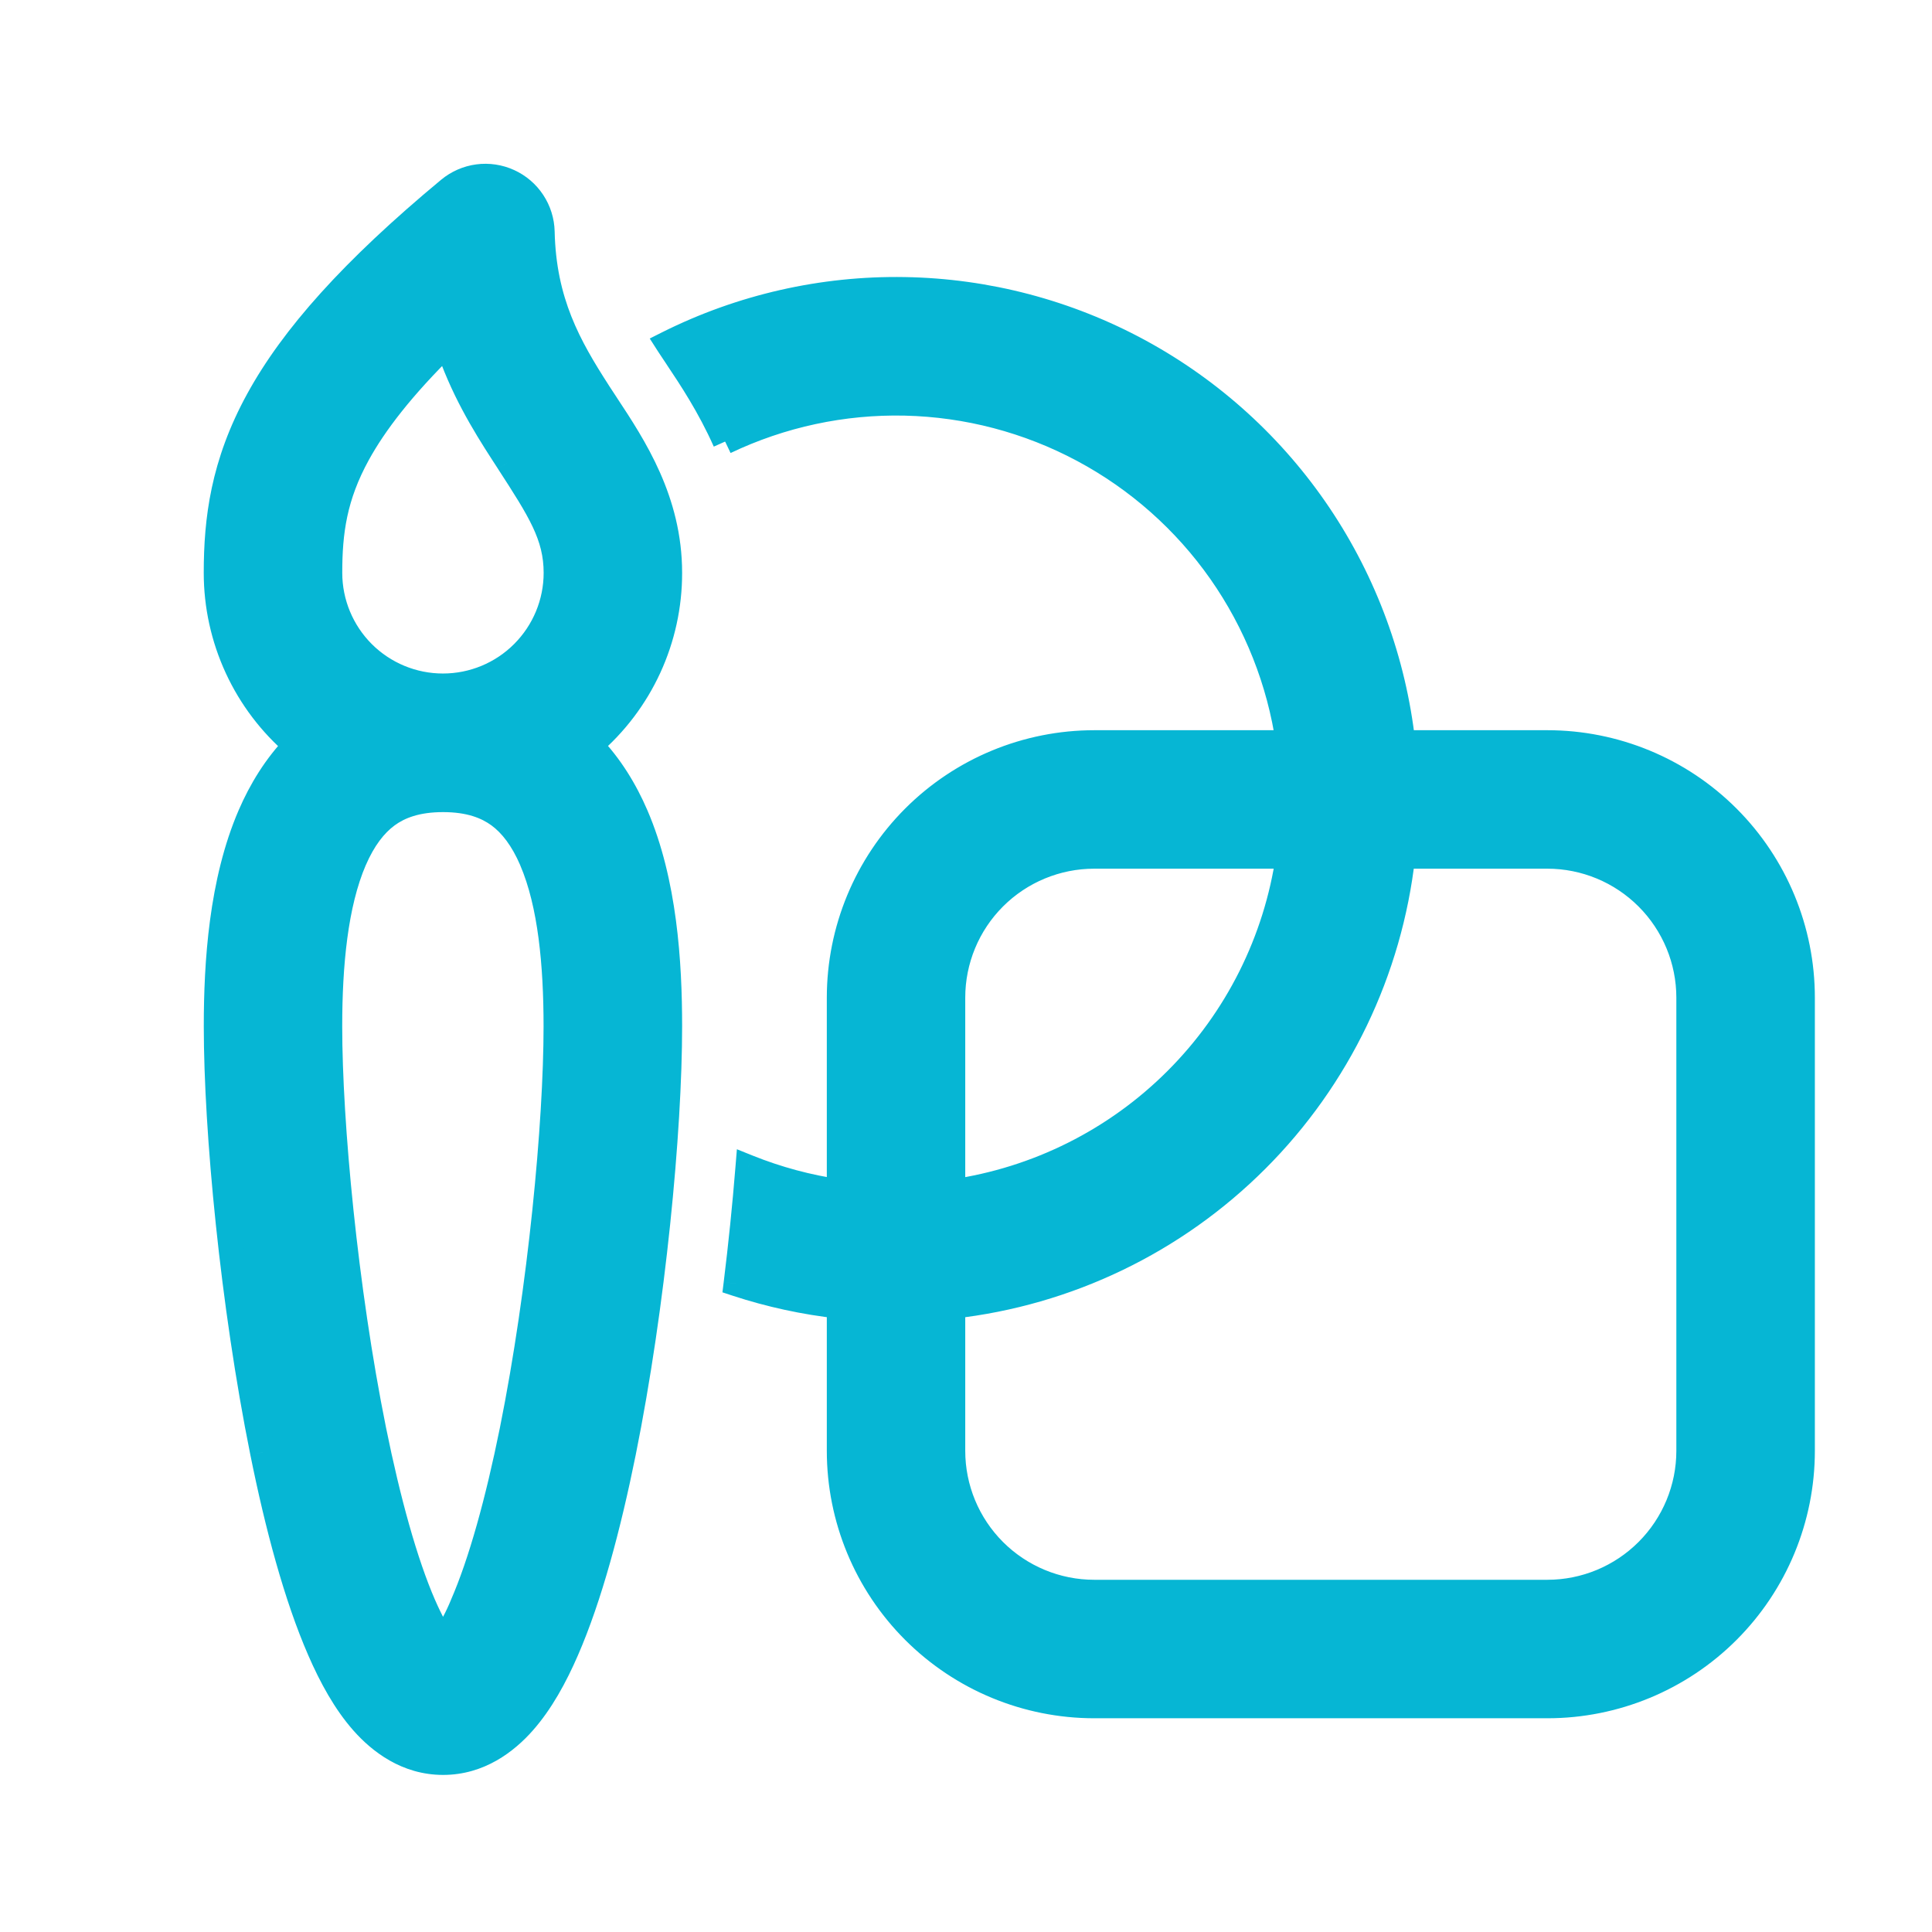 <svg width="46" height="46" viewBox="0 0 46 46" fill="none" xmlns="http://www.w3.org/2000/svg">
<mask id="path-1-outside-1_50_12153" maskUnits="userSpaceOnUse" x="4.151" y="3.2" width="40" height="40" fill="black">
<rect fill="white" x="4.151" y="3.2" width="40" height="40"/>
<path d="M12.117 4.322C12.348 4.427 12.544 4.595 12.684 4.806C12.823 5.018 12.9 5.265 12.906 5.518C12.944 7.19 13.54 8.246 14.241 9.334L14.436 9.631C15.096 10.633 15.941 11.914 15.941 13.64C15.941 14.42 15.773 15.19 15.447 15.898C15.121 16.605 14.645 17.234 14.053 17.74C14.531 18.235 14.882 18.815 15.138 19.411C15.822 20.995 15.941 22.92 15.941 24.437C15.941 26.923 15.552 31.055 14.841 34.582C14.487 36.339 14.039 38.021 13.485 39.294C13.211 39.925 12.878 40.533 12.46 41.005C12.05 41.469 11.412 41.96 10.55 41.96C9.687 41.96 9.05 41.469 8.64 41.005C8.223 40.533 7.89 39.926 7.615 39.294C7.06 38.022 6.61 36.34 6.255 34.582C5.543 31.057 5.152 26.923 5.152 24.437C5.152 22.918 5.274 20.994 5.959 19.408C6.215 18.815 6.566 18.236 7.044 17.742C6.451 17.236 5.974 16.607 5.647 15.899C5.32 15.191 5.151 14.42 5.151 13.64C5.151 12.379 5.31 11.048 6.153 9.514C6.969 8.026 8.378 6.435 10.695 4.511C10.89 4.349 11.127 4.245 11.378 4.212C11.63 4.178 11.887 4.216 12.117 4.322ZM8.518 10.808C7.961 11.824 7.849 12.665 7.849 13.639C7.849 14.354 8.133 15.04 8.639 15.546C9.145 16.052 9.831 16.336 10.546 16.336C11.262 16.336 11.948 16.052 12.454 15.546C12.959 15.04 13.243 14.354 13.243 13.639C13.243 12.752 12.844 12.135 12.108 10.998L11.977 10.796C11.511 10.076 10.999 9.235 10.648 8.169C9.57 9.224 8.919 10.08 8.518 10.808ZM8.435 20.477C7.981 21.528 7.848 22.979 7.848 24.438C7.848 26.731 8.217 30.683 8.897 34.05C9.24 35.739 9.644 37.205 10.085 38.217C10.258 38.613 10.416 38.893 10.549 39.081C10.732 38.809 10.886 38.52 11.01 38.217C11.451 37.206 11.856 35.74 12.197 34.05C12.874 30.683 13.242 26.731 13.242 24.438C13.242 22.976 13.111 21.525 12.661 20.48C12.444 19.977 12.18 19.631 11.877 19.409C11.589 19.199 11.182 19.036 10.549 19.036C9.917 19.036 9.508 19.198 9.218 19.411C8.916 19.633 8.65 19.978 8.433 20.481M17.266 10.516C18.602 9.878 20.069 9.563 21.549 9.597C23.029 9.63 24.48 10.011 25.785 10.709C27.09 11.407 28.213 12.402 29.063 13.614C29.913 14.826 30.466 16.221 30.677 17.686H26.055C24.445 17.686 22.902 18.325 21.764 19.463C20.626 20.601 19.986 22.144 19.986 23.753V28.378C19.24 28.271 18.51 28.074 17.811 27.793C17.736 28.718 17.642 29.641 17.529 30.562C18.328 30.824 19.151 31.003 19.986 31.096V34.543C19.986 36.152 20.625 37.696 21.764 38.834C22.902 39.972 24.445 40.611 26.055 40.611H36.843C38.452 40.611 39.996 39.972 41.134 38.834C42.272 37.696 42.911 36.152 42.911 34.543V23.754C42.911 22.145 42.272 20.601 41.134 19.463C39.996 18.325 38.452 17.686 36.843 17.686H33.397C33.181 15.743 32.498 13.881 31.407 12.258C30.315 10.636 28.848 9.301 27.131 8.368C25.413 7.434 23.495 6.93 21.54 6.897C19.585 6.864 17.651 7.304 15.903 8.179L15.939 8.235L16.123 8.512C16.441 8.988 16.891 9.665 17.269 10.512M36.842 20.383C37.736 20.383 38.593 20.738 39.225 21.37C39.858 22.003 40.213 22.86 40.213 23.754V34.543C40.213 35.437 39.858 36.294 39.225 36.927C38.593 37.559 37.736 37.914 36.842 37.914H26.053C25.159 37.914 24.302 37.559 23.669 36.927C23.037 36.294 22.682 35.437 22.682 34.543V31.097C25.418 30.791 27.968 29.563 29.915 27.616C31.862 25.67 33.089 23.119 33.396 20.383H36.842ZM22.682 28.38V23.754C22.682 22.86 23.037 22.003 23.669 21.37C24.302 20.738 25.159 20.383 26.053 20.383H30.679C30.388 22.401 29.452 24.27 28.01 25.712C26.569 27.153 24.7 28.089 22.682 28.38Z"/>
</mask>
<path d="M12.117 4.322C12.348 4.427 12.544 4.595 12.684 4.806C12.823 5.018 12.9 5.265 12.906 5.518C12.944 7.19 13.54 8.246 14.241 9.334L14.436 9.631C15.096 10.633 15.941 11.914 15.941 13.64C15.941 14.42 15.773 15.19 15.447 15.898C15.121 16.605 14.645 17.234 14.053 17.74C14.531 18.235 14.882 18.815 15.138 19.411C15.822 20.995 15.941 22.92 15.941 24.437C15.941 26.923 15.552 31.055 14.841 34.582C14.487 36.339 14.039 38.021 13.485 39.294C13.211 39.925 12.878 40.533 12.46 41.005C12.05 41.469 11.412 41.96 10.55 41.96C9.687 41.96 9.05 41.469 8.64 41.005C8.223 40.533 7.89 39.926 7.615 39.294C7.06 38.022 6.61 36.34 6.255 34.582C5.543 31.057 5.152 26.923 5.152 24.437C5.152 22.918 5.274 20.994 5.959 19.408C6.215 18.815 6.566 18.236 7.044 17.742C6.451 17.236 5.974 16.607 5.647 15.899C5.32 15.191 5.151 14.42 5.151 13.64C5.151 12.379 5.31 11.048 6.153 9.514C6.969 8.026 8.378 6.435 10.695 4.511C10.89 4.349 11.127 4.245 11.378 4.212C11.63 4.178 11.887 4.216 12.117 4.322ZM8.518 10.808C7.961 11.824 7.849 12.665 7.849 13.639C7.849 14.354 8.133 15.04 8.639 15.546C9.145 16.052 9.831 16.336 10.546 16.336C11.262 16.336 11.948 16.052 12.454 15.546C12.959 15.04 13.243 14.354 13.243 13.639C13.243 12.752 12.844 12.135 12.108 10.998L11.977 10.796C11.511 10.076 10.999 9.235 10.648 8.169C9.57 9.224 8.919 10.08 8.518 10.808ZM8.435 20.477C7.981 21.528 7.848 22.979 7.848 24.438C7.848 26.731 8.217 30.683 8.897 34.05C9.24 35.739 9.644 37.205 10.085 38.217C10.258 38.613 10.416 38.893 10.549 39.081C10.732 38.809 10.886 38.52 11.01 38.217C11.451 37.206 11.856 35.74 12.197 34.05C12.874 30.683 13.242 26.731 13.242 24.438C13.242 22.976 13.111 21.525 12.661 20.48C12.444 19.977 12.18 19.631 11.877 19.409C11.589 19.199 11.182 19.036 10.549 19.036C9.917 19.036 9.508 19.198 9.218 19.411C8.916 19.633 8.65 19.978 8.433 20.481M17.266 10.516C18.602 9.878 20.069 9.563 21.549 9.597C23.029 9.63 24.48 10.011 25.785 10.709C27.09 11.407 28.213 12.402 29.063 13.614C29.913 14.826 30.466 16.221 30.677 17.686H26.055C24.445 17.686 22.902 18.325 21.764 19.463C20.626 20.601 19.986 22.144 19.986 23.753V28.378C19.24 28.271 18.51 28.074 17.811 27.793C17.736 28.718 17.642 29.641 17.529 30.562C18.328 30.824 19.151 31.003 19.986 31.096V34.543C19.986 36.152 20.625 37.696 21.764 38.834C22.902 39.972 24.445 40.611 26.055 40.611H36.843C38.452 40.611 39.996 39.972 41.134 38.834C42.272 37.696 42.911 36.152 42.911 34.543V23.754C42.911 22.145 42.272 20.601 41.134 19.463C39.996 18.325 38.452 17.686 36.843 17.686H33.397C33.181 15.743 32.498 13.881 31.407 12.258C30.315 10.636 28.848 9.301 27.131 8.368C25.413 7.434 23.495 6.93 21.54 6.897C19.585 6.864 17.651 7.304 15.903 8.179L15.939 8.235L16.123 8.512C16.441 8.988 16.891 9.665 17.269 10.512M36.842 20.383C37.736 20.383 38.593 20.738 39.225 21.37C39.858 22.003 40.213 22.86 40.213 23.754V34.543C40.213 35.437 39.858 36.294 39.225 36.927C38.593 37.559 37.736 37.914 36.842 37.914H26.053C25.159 37.914 24.302 37.559 23.669 36.927C23.037 36.294 22.682 35.437 22.682 34.543V31.097C25.418 30.791 27.968 29.563 29.915 27.616C31.862 25.67 33.089 23.119 33.396 20.383H36.842ZM22.682 28.38V23.754C22.682 22.86 23.037 22.003 23.669 21.37C24.302 20.738 25.159 20.383 26.053 20.383H30.679C30.388 22.401 29.452 24.27 28.01 25.712C26.569 27.153 24.7 28.089 22.682 28.38Z" fill="#06B6D4"/>
<path d="M12.117 4.322L11.993 4.595L11.993 4.595L12.117 4.322ZM12.906 5.518L13.206 5.511L13.206 5.511L12.906 5.518ZM14.241 9.334L13.989 9.497L13.99 9.499L14.241 9.334ZM14.436 9.631L14.185 9.795L14.185 9.796L14.436 9.631ZM15.941 13.64H15.641V13.641L15.941 13.64ZM14.053 17.74L13.858 17.512L13.615 17.719L13.837 17.948L14.053 17.74ZM15.138 19.411L14.863 19.529L14.863 19.529L15.138 19.411ZM14.841 34.582L15.136 34.641L15.136 34.641L14.841 34.582ZM13.485 39.294L13.21 39.174L13.21 39.174L13.485 39.294ZM12.46 41.005L12.235 40.806L12.235 40.806L12.46 41.005ZM8.64 41.005L8.415 41.203L8.415 41.203L8.64 41.005ZM7.615 39.294L7.89 39.174L7.89 39.174L7.615 39.294ZM6.255 34.582L6.549 34.523L6.549 34.522L6.255 34.582ZM5.959 19.408L6.234 19.527L6.234 19.527L5.959 19.408ZM7.044 17.742L7.26 17.951L7.482 17.722L7.239 17.514L7.044 17.742ZM5.151 13.64H4.851V13.64L5.151 13.64ZM6.153 9.514L6.416 9.658L6.416 9.658L6.153 9.514ZM10.695 4.511L10.503 4.28L10.503 4.28L10.695 4.511ZM8.518 10.808L8.255 10.664L8.255 10.664L8.518 10.808ZM7.849 13.639H7.549H7.849ZM12.108 10.998L11.856 11.161L11.856 11.162L12.108 10.998ZM11.977 10.796L12.229 10.633L12.229 10.633L11.977 10.796ZM10.648 8.169L10.932 8.075L10.781 7.618L10.438 7.955L10.648 8.169ZM8.897 34.05L8.603 34.11L8.603 34.11L8.897 34.05ZM10.085 38.217L9.81 38.337L9.81 38.337L10.085 38.217ZM10.549 39.081L10.305 39.255L10.556 39.608L10.798 39.248L10.549 39.081ZM11.01 38.217L10.735 38.097L10.733 38.103L11.01 38.217ZM12.197 34.05L12.491 34.11L12.491 34.11L12.197 34.05ZM12.661 20.48L12.936 20.361L12.936 20.361L12.661 20.48ZM11.877 19.409L12.055 19.167L12.054 19.167L11.877 19.409ZM9.218 19.411L9.04 19.169L9.04 19.169L9.218 19.411ZM30.677 17.686V17.986H31.024L30.974 17.643L30.677 17.686ZM26.055 17.686V17.986V17.686ZM19.986 23.753L19.686 23.753V23.753H19.986ZM19.986 28.378L19.943 28.675L20.286 28.725V28.378H19.986ZM17.811 27.793L17.923 27.515L17.545 27.363L17.512 27.769L17.811 27.793ZM17.529 30.562L17.231 30.525L17.201 30.77L17.435 30.847L17.529 30.562ZM19.986 31.096H20.286V30.827L20.019 30.798L19.986 31.096ZM19.986 34.543H19.686H19.986ZM36.843 40.611V40.911V40.611ZM33.397 17.686L33.099 17.719L33.129 17.986H33.397V17.686ZM15.903 8.179L15.768 7.91L15.47 8.06L15.65 8.341L15.903 8.179ZM15.939 8.235L15.687 8.398L15.689 8.401L15.939 8.235ZM16.123 8.512L15.873 8.678L15.873 8.679L16.123 8.512ZM40.213 34.543H39.913H40.213ZM22.682 31.097L22.648 30.799L22.382 30.829V31.097H22.682ZM33.396 20.383V20.083H33.128L33.098 20.35L33.396 20.383ZM22.682 28.38H22.382V28.726L22.725 28.677L22.682 28.38ZM30.679 20.383L30.976 20.426L31.025 20.083H30.679V20.383ZM11.993 4.595C12.172 4.677 12.325 4.807 12.434 4.972L12.934 4.641C12.764 4.383 12.524 4.177 12.242 4.049L11.993 4.595ZM12.434 4.972C12.542 5.136 12.602 5.328 12.606 5.525L13.206 5.511C13.199 5.201 13.105 4.9 12.934 4.641L12.434 4.972ZM12.606 5.525C12.646 7.281 13.278 8.394 13.989 9.497L14.494 9.172C13.802 8.098 13.242 7.1 13.206 5.511L12.606 5.525ZM13.99 9.499L14.185 9.795L14.687 9.467L14.492 9.17L13.99 9.499ZM14.185 9.796C14.849 10.802 15.641 12.014 15.641 13.64H16.241C16.241 11.814 15.344 10.464 14.686 9.466L14.185 9.796ZM15.641 13.641C15.642 14.377 15.482 15.104 15.175 15.772L15.72 16.023C16.064 15.276 16.242 14.463 16.241 13.64L15.641 13.641ZM15.175 15.772C14.867 16.441 14.418 17.034 13.858 17.512L14.247 17.968C14.873 17.434 15.376 16.77 15.72 16.023L15.175 15.772ZM13.837 17.948C14.285 18.412 14.617 18.959 14.863 19.529L15.414 19.292C15.146 18.67 14.777 18.058 14.268 17.531L13.837 17.948ZM14.863 19.529C15.521 21.054 15.641 22.926 15.641 24.437H16.241C16.241 22.913 16.123 20.936 15.414 19.292L14.863 19.529ZM15.641 24.437C15.641 26.902 15.255 31.014 14.547 34.523L15.136 34.641C15.85 31.097 16.241 26.945 16.241 24.437H15.641ZM14.547 34.522C14.194 36.272 13.752 37.93 13.21 39.174L13.76 39.413C14.327 38.111 14.779 36.406 15.136 34.641L14.547 34.522ZM13.21 39.174C12.942 39.792 12.624 40.368 12.235 40.806L12.684 41.204C13.132 40.698 13.48 40.058 13.76 39.413L13.21 39.174ZM12.235 40.806C11.852 41.239 11.29 41.66 10.55 41.66V42.26C11.535 42.26 12.248 41.698 12.685 41.203L12.235 40.806ZM10.55 41.66C9.81 41.66 9.247 41.239 8.864 40.806L8.415 41.203C8.852 41.698 9.565 42.26 10.55 42.26V41.66ZM8.864 40.806C8.477 40.368 8.159 39.793 7.89 39.174L7.34 39.413C7.621 40.059 7.968 40.698 8.415 41.203L8.864 40.806ZM7.89 39.174C7.348 37.931 6.903 36.273 6.549 34.523L5.961 34.641C6.317 36.407 6.773 38.113 7.34 39.413L7.89 39.174ZM6.549 34.522C5.841 31.015 5.452 26.902 5.452 24.437H4.852C4.852 26.945 5.246 31.098 5.961 34.641L6.549 34.522ZM5.452 24.437C5.452 22.925 5.575 21.053 6.234 19.527L5.683 19.289C4.972 20.935 4.852 22.911 4.852 24.437H5.452ZM6.234 19.527C6.479 18.959 6.811 18.413 7.26 17.951L6.829 17.534C6.32 18.059 5.951 18.67 5.683 19.289L6.234 19.527ZM7.239 17.514C6.679 17.036 6.228 16.442 5.92 15.774L5.375 16.025C5.72 16.773 6.223 17.436 6.85 17.971L7.239 17.514ZM5.92 15.774C5.611 15.105 5.451 14.377 5.451 13.64L4.851 13.64C4.851 14.464 5.03 15.277 5.375 16.025L5.92 15.774ZM5.451 13.64C5.451 12.411 5.605 11.135 6.416 9.658L5.89 9.369C5.015 10.962 4.851 12.347 4.851 13.64H5.451ZM6.416 9.658C7.206 8.218 8.583 6.655 10.886 4.741L10.503 4.28C8.173 6.215 6.732 7.835 5.89 9.369L6.416 9.658ZM10.886 4.742C11.038 4.616 11.222 4.535 11.418 4.509L11.339 3.914C11.031 3.955 10.742 4.082 10.503 4.28L10.886 4.742ZM11.418 4.509C11.613 4.483 11.814 4.513 11.993 4.595L12.242 4.049C11.96 3.92 11.646 3.873 11.339 3.914L11.418 4.509ZM8.255 10.664C7.666 11.738 7.549 12.633 7.549 13.639H8.149C8.149 12.697 8.256 11.91 8.781 10.953L8.255 10.664ZM7.549 13.639C7.549 14.434 7.865 15.196 8.427 15.758L8.851 15.334C8.402 14.884 8.149 14.275 8.149 13.639H7.549ZM8.427 15.758C8.989 16.32 9.752 16.636 10.546 16.636V16.036C9.911 16.036 9.301 15.784 8.851 15.334L8.427 15.758ZM10.546 16.636C11.341 16.636 12.104 16.32 12.666 15.758L12.241 15.334C11.792 15.784 11.182 16.036 10.546 16.036V16.636ZM12.666 15.758C13.228 15.196 13.543 14.434 13.543 13.639H12.944C12.944 14.275 12.691 14.884 12.241 15.334L12.666 15.758ZM13.543 13.639C13.543 12.647 13.084 11.954 12.36 10.835L11.856 11.162C12.605 12.317 12.944 12.857 12.944 13.639H13.543ZM12.36 10.836L12.229 10.633L11.725 10.959L11.856 11.161L12.36 10.836ZM12.229 10.633C11.766 9.918 11.272 9.103 10.932 8.075L10.363 8.263C10.727 9.366 11.255 10.234 11.725 10.959L12.229 10.633ZM10.438 7.955C9.346 9.023 8.674 9.902 8.255 10.664L8.781 10.953C9.163 10.258 9.794 9.425 10.857 8.384L10.438 7.955ZM8.159 20.359C7.68 21.469 7.548 22.972 7.548 24.438H8.148C8.148 22.986 8.283 21.587 8.71 20.596L8.159 20.359ZM7.548 24.438C7.548 26.752 7.92 30.725 8.603 34.11L9.191 33.991C8.515 30.642 8.148 26.709 8.148 24.438H7.548ZM8.603 34.11C8.947 35.806 9.357 37.296 9.81 38.337L10.36 38.098C9.932 37.114 9.532 35.672 9.191 33.991L8.603 34.11ZM9.81 38.337C9.988 38.745 10.155 39.045 10.305 39.255L10.793 38.907C10.676 38.741 10.527 38.48 10.36 38.097L9.81 38.337ZM10.798 39.248C10.992 38.96 11.156 38.653 11.288 38.331L10.733 38.103C10.616 38.387 10.471 38.658 10.3 38.913L10.798 39.248ZM11.285 38.337C11.739 37.297 12.148 35.807 12.491 34.11L11.903 33.991C11.563 35.673 11.164 37.115 10.735 38.097L11.285 38.337ZM12.491 34.11C13.172 30.725 13.542 26.752 13.542 24.438H12.942C12.942 26.709 12.576 30.642 11.903 33.991L12.491 34.11ZM13.542 24.438C13.542 22.97 13.413 21.466 12.936 20.361L12.385 20.599C12.81 21.584 12.942 22.982 12.942 24.438H13.542ZM12.936 20.361C12.704 19.824 12.411 19.428 12.055 19.167L11.7 19.651C11.948 19.833 12.183 20.13 12.386 20.599L12.936 20.361ZM12.054 19.167C11.709 18.916 11.239 18.736 10.549 18.736V19.336C11.124 19.336 11.468 19.482 11.701 19.652L12.054 19.167ZM10.549 18.736C9.86 18.736 9.388 18.914 9.04 19.169L9.396 19.652C9.628 19.482 9.973 19.336 10.549 19.336V18.736ZM9.04 19.169C8.685 19.431 8.39 19.824 8.158 20.363L8.709 20.6C8.911 20.133 9.147 19.835 9.396 19.652L9.04 19.169ZM17.395 10.786C18.689 10.169 20.109 9.864 21.542 9.896L21.555 9.297C20.029 9.262 18.515 9.587 17.137 10.245L17.395 10.786ZM21.542 9.896C22.975 9.929 24.38 10.298 25.644 10.974L25.927 10.445C24.58 9.725 23.082 9.331 21.555 9.297L21.542 9.896ZM25.644 10.974C26.907 11.649 27.995 12.613 28.818 13.786L29.309 13.442C28.432 12.191 27.273 11.165 25.927 10.445L25.644 10.974ZM28.818 13.786C29.64 14.96 30.176 16.31 30.381 17.729L30.974 17.643C30.756 16.131 30.186 14.692 29.309 13.442L28.818 13.786ZM30.677 17.386H26.055V17.986H30.677V17.386ZM26.055 17.386C24.366 17.386 22.746 18.057 21.552 19.251L21.976 19.675C23.058 18.593 24.525 17.986 26.055 17.986V17.386ZM21.552 19.251C20.358 20.445 19.687 22.064 19.686 23.753L20.286 23.753C20.287 22.223 20.894 20.756 21.976 19.675L21.552 19.251ZM19.686 23.753V28.378H20.286V23.753H19.686ZM20.029 28.082C19.307 27.977 18.6 27.787 17.923 27.515L17.699 28.072C18.42 28.362 19.174 28.564 19.943 28.675L20.029 28.082ZM17.512 27.769C17.438 28.69 17.344 29.608 17.231 30.525L17.827 30.598C17.941 29.674 18.035 28.746 18.11 27.817L17.512 27.769ZM17.435 30.847C18.253 31.116 19.097 31.299 19.953 31.394L20.019 30.798C19.204 30.707 18.401 30.533 17.623 30.277L17.435 30.847ZM19.686 31.096V34.543H20.286V31.096H19.686ZM19.686 34.543C19.686 36.232 20.357 37.852 21.552 39.046L21.976 38.622C20.894 37.54 20.286 36.072 20.286 34.543H19.686ZM21.552 39.046C22.746 40.24 24.366 40.911 26.055 40.911V40.311C24.525 40.311 23.058 39.703 21.976 38.622L21.552 39.046ZM26.055 40.911H36.843V40.311H26.055V40.911ZM36.843 40.911C38.532 40.911 40.152 40.24 41.346 39.046L40.922 38.622C39.84 39.703 38.373 40.311 36.843 40.311V40.911ZM41.346 39.046C42.54 37.852 43.211 36.232 43.211 34.543H42.611C42.611 36.072 42.004 37.54 40.922 38.622L41.346 39.046ZM43.211 34.543V23.754H42.611V34.543H43.211ZM43.211 23.754C43.211 22.065 42.54 20.445 41.346 19.251L40.922 19.675C42.004 20.757 42.611 22.224 42.611 23.754H43.211ZM41.346 19.251C40.152 18.057 38.532 17.386 36.843 17.386V17.986C38.373 17.986 39.84 18.594 40.922 19.675L41.346 19.251ZM36.843 17.386H33.397V17.986H36.843V17.386ZM33.696 17.653C33.473 15.662 32.773 13.754 31.655 12.091L31.157 12.426C32.222 14.008 32.888 15.824 33.099 17.719L33.696 17.653ZM31.655 12.091C30.537 10.429 29.034 9.061 27.274 8.104L26.987 8.631C28.663 9.542 30.093 10.844 31.157 12.426L31.655 12.091ZM27.274 8.104C25.514 7.148 23.548 6.63 21.545 6.597L21.535 7.197C23.441 7.229 25.312 7.721 26.987 8.631L27.274 8.104ZM21.545 6.597C19.542 6.563 17.56 7.014 15.768 7.91L16.037 8.447C17.742 7.593 19.628 7.164 21.535 7.197L21.545 6.597ZM15.65 8.341L15.687 8.398L16.192 8.073L16.155 8.016L15.65 8.341ZM15.689 8.401L15.873 8.678L16.373 8.346L16.189 8.069L15.689 8.401ZM15.873 8.679C16.191 9.154 16.629 9.812 16.995 10.634L17.543 10.389C17.154 9.517 16.691 8.822 16.372 8.345L15.873 8.679ZM36.842 20.683C37.656 20.683 38.437 21.007 39.013 21.583L39.438 21.158C38.749 20.47 37.815 20.083 36.842 20.083V20.683ZM39.013 21.583C39.589 22.159 39.913 22.94 39.913 23.754H40.513C40.513 22.781 40.126 21.847 39.438 21.158L39.013 21.583ZM39.913 23.754V34.543H40.513V23.754H39.913ZM39.913 34.543C39.913 35.357 39.589 36.138 39.013 36.714L39.438 37.139C40.126 36.45 40.513 35.516 40.513 34.543H39.913ZM39.013 36.714C38.437 37.29 37.656 37.614 36.842 37.614V38.214C37.815 38.214 38.749 37.827 39.438 37.139L39.013 36.714ZM36.842 37.614H26.053V38.214H36.842V37.614ZM26.053 37.614C25.239 37.614 24.457 37.29 23.881 36.714L23.457 37.139C24.146 37.827 25.08 38.214 26.053 38.214V37.614ZM23.881 36.714C23.305 36.138 22.982 35.357 22.982 34.543H22.382C22.382 35.516 22.769 36.45 23.457 37.139L23.881 36.714ZM22.982 34.543V31.097H22.382V34.543H22.982ZM22.715 31.395C25.519 31.081 28.133 29.823 30.127 27.828L29.703 27.404C27.805 29.303 25.317 30.5 22.648 30.799L22.715 31.395ZM30.127 27.828C32.122 25.834 33.38 23.22 33.694 20.416L33.098 20.35C32.799 23.018 31.602 25.506 29.703 27.404L30.127 27.828ZM33.396 20.683H36.842V20.083H33.396V20.683ZM22.982 28.38V23.754H22.382V28.38H22.982ZM22.982 23.754C22.982 22.94 23.305 22.159 23.881 21.583L23.457 21.158C22.769 21.847 22.382 22.781 22.382 23.754H22.982ZM23.881 21.583C24.457 21.007 25.239 20.683 26.053 20.683V20.083C25.08 20.083 24.146 20.47 23.457 21.158L23.881 21.583ZM26.053 20.683H30.679V20.083H26.053V20.683ZM30.382 20.34C30.1 22.294 29.194 24.104 27.798 25.499L28.223 25.924C29.71 24.436 30.676 22.508 30.976 20.426L30.382 20.34ZM27.798 25.499C26.403 26.895 24.593 27.801 22.639 28.083L22.725 28.677C24.806 28.377 26.735 27.411 28.223 25.924L27.798 25.499Z" fill="#06B6D4" mask="url(#path-1-outside-1_50_12153)"/>
</svg>
